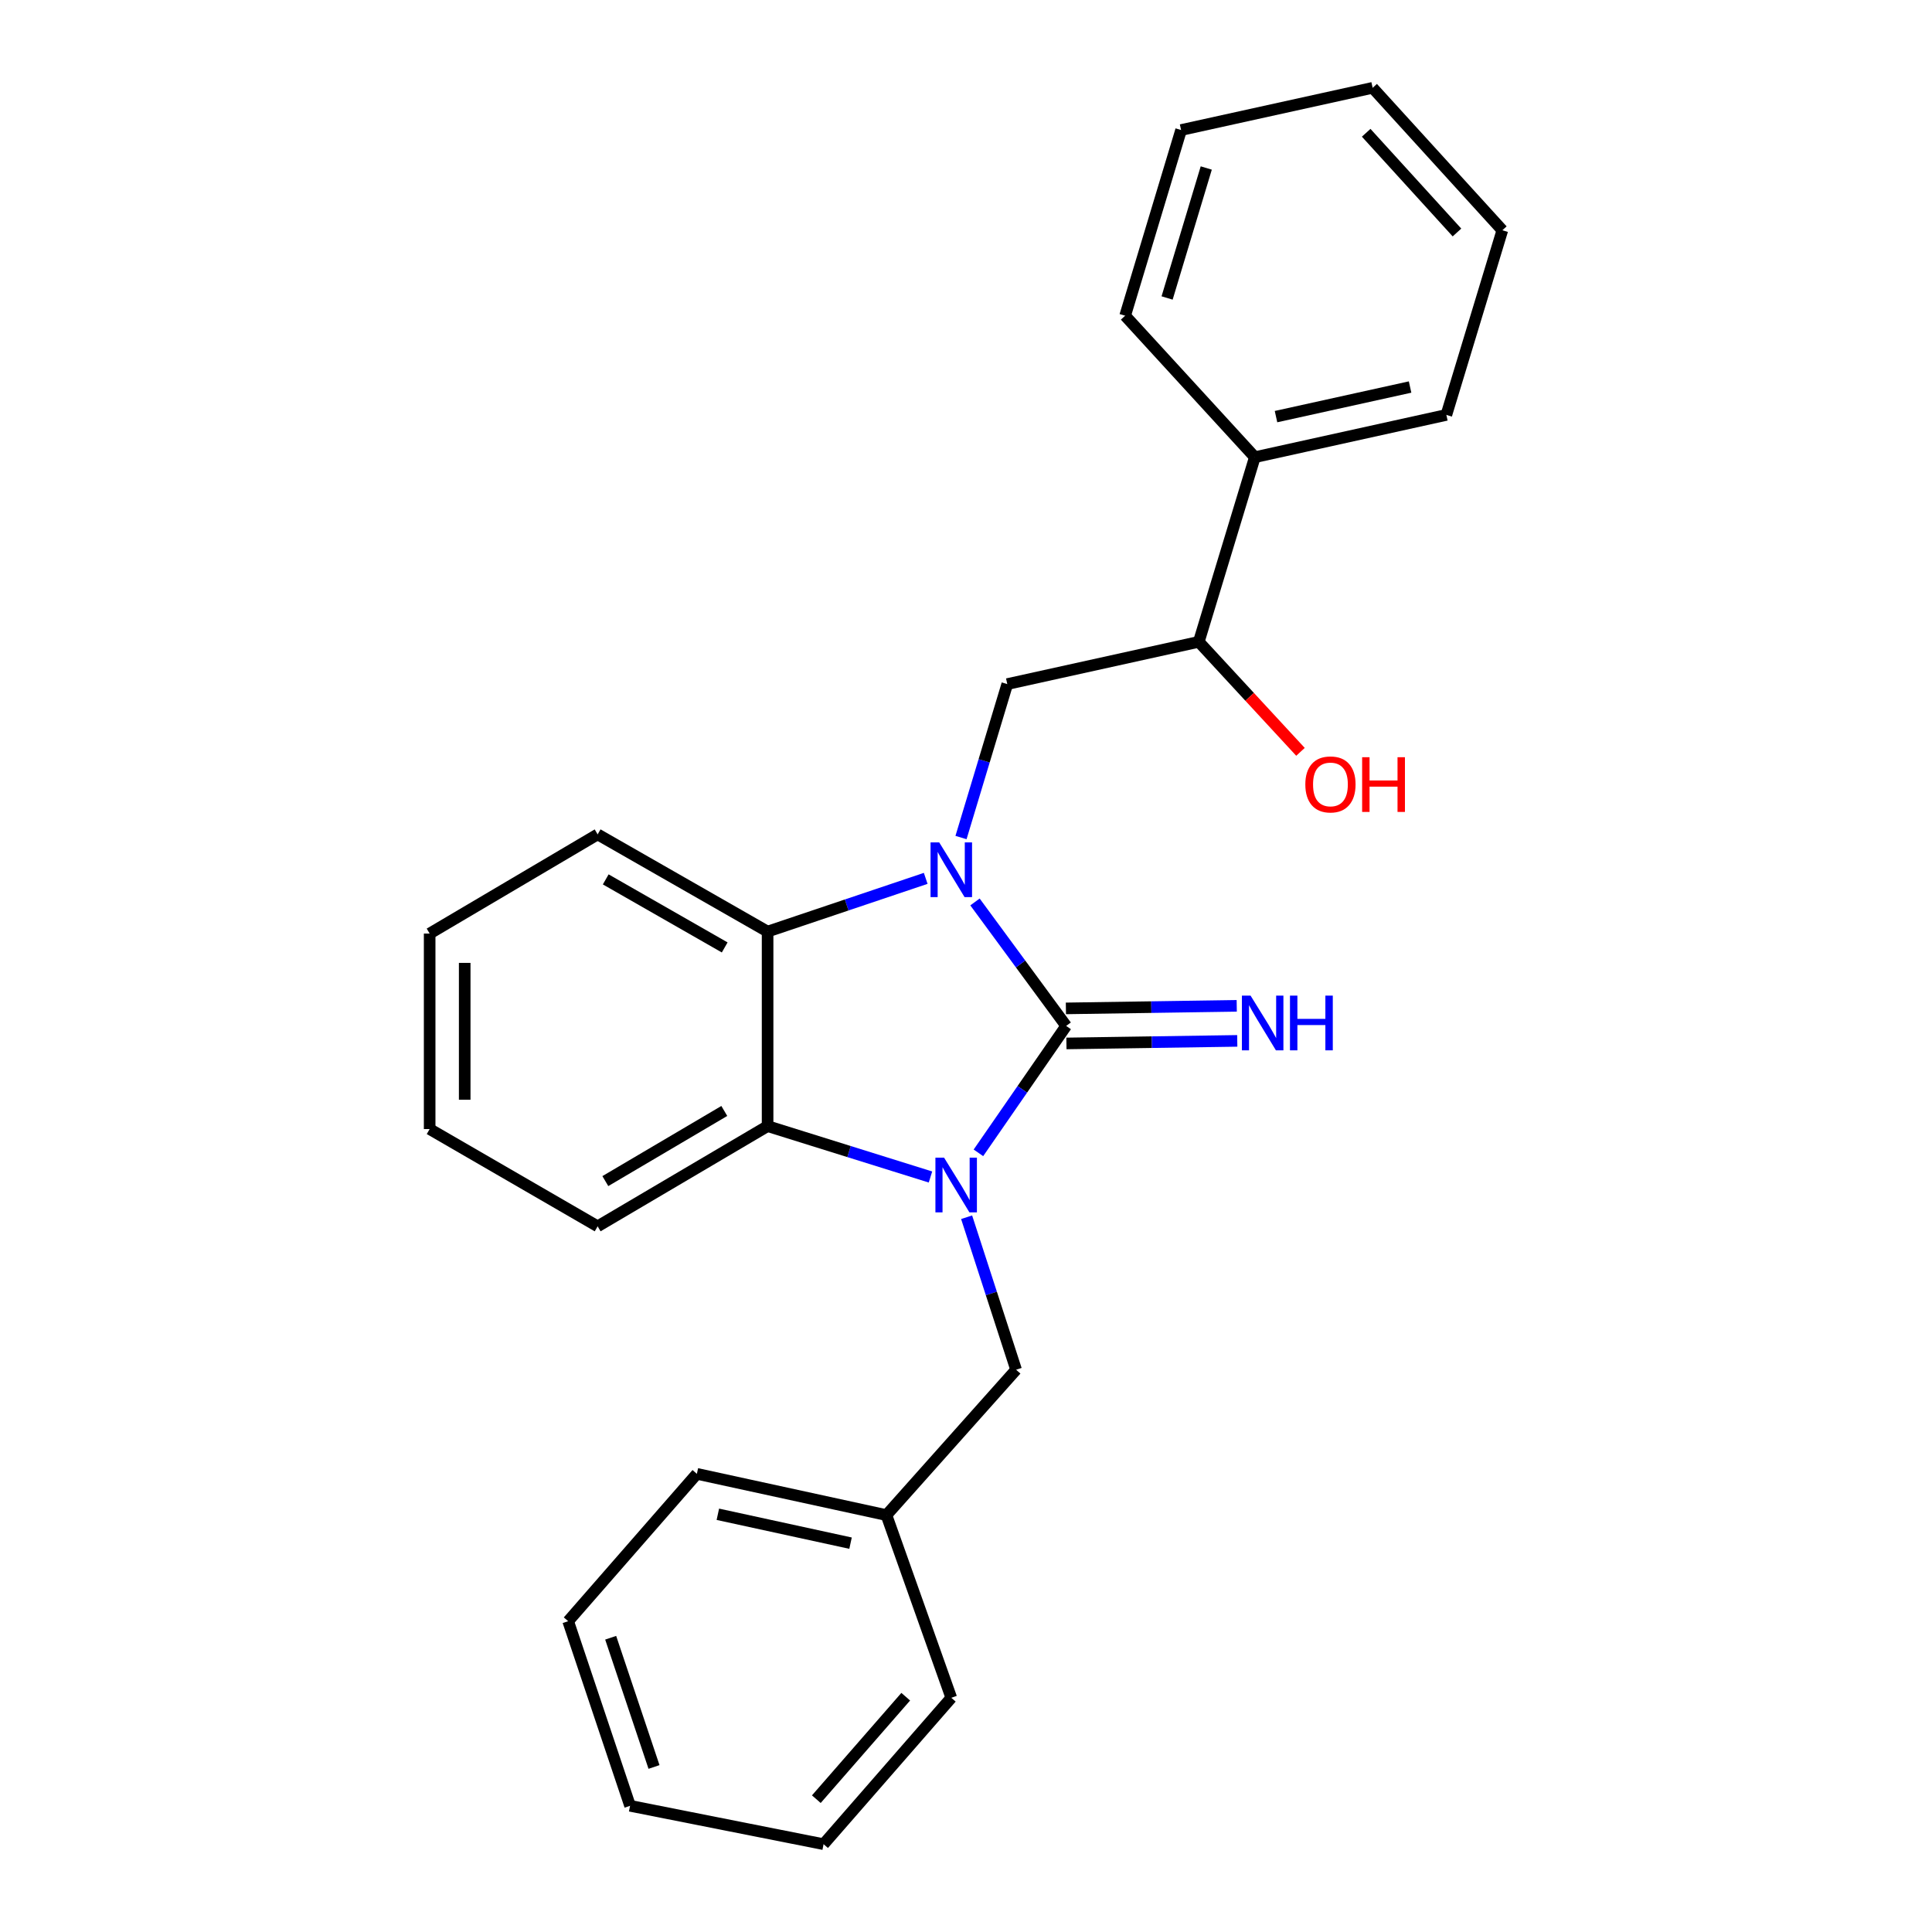 <?xml version='1.0' encoding='iso-8859-1'?>
<svg version='1.1' baseProfile='full'
              xmlns='http://www.w3.org/2000/svg'
                      xmlns:rdkit='http://www.rdkit.org/xml'
                      xmlns:xlink='http://www.w3.org/1999/xlink'
                  xml:space='preserve'
width='1000px' height='1000px' viewBox='0 0 1000 1000'>
<!-- END OF HEADER -->
<rect style='opacity:1.0;fill:#FFFFFF;stroke:none' width='1000' height='1000' x='0' y='0'> </rect>
<path class='bond-0' d='M 551.846,531.013 L 528.248,498.931' style='fill:none;fill-rule:evenodd;stroke:#000000;stroke-width:6px;stroke-linecap:butt;stroke-linejoin:miter;stroke-opacity:1' />
<path class='bond-0' d='M 528.248,498.931 L 504.651,466.849' style='fill:none;fill-rule:evenodd;stroke:#0000FF;stroke-width:6px;stroke-linecap:butt;stroke-linejoin:miter;stroke-opacity:1' />
<path class='bond-1' d='M 551.846,531.013 L 529.138,563.858' style='fill:none;fill-rule:evenodd;stroke:#000000;stroke-width:6px;stroke-linecap:butt;stroke-linejoin:miter;stroke-opacity:1' />
<path class='bond-1' d='M 529.138,563.858 L 506.43,596.704' style='fill:none;fill-rule:evenodd;stroke:#0000FF;stroke-width:6px;stroke-linecap:butt;stroke-linejoin:miter;stroke-opacity:1' />
<path class='bond-5' d='M 551.981,540.083 L 596.193,539.421' style='fill:none;fill-rule:evenodd;stroke:#000000;stroke-width:6px;stroke-linecap:butt;stroke-linejoin:miter;stroke-opacity:1' />
<path class='bond-5' d='M 596.193,539.421 L 640.404,538.759' style='fill:none;fill-rule:evenodd;stroke:#0000FF;stroke-width:6px;stroke-linecap:butt;stroke-linejoin:miter;stroke-opacity:1' />
<path class='bond-5' d='M 551.71,521.943 L 595.921,521.281' style='fill:none;fill-rule:evenodd;stroke:#000000;stroke-width:6px;stroke-linecap:butt;stroke-linejoin:miter;stroke-opacity:1' />
<path class='bond-5' d='M 595.921,521.281 L 640.132,520.62' style='fill:none;fill-rule:evenodd;stroke:#0000FF;stroke-width:6px;stroke-linecap:butt;stroke-linejoin:miter;stroke-opacity:1' />
<path class='bond-2' d='M 479.142,454.64 L 438.225,468.416' style='fill:none;fill-rule:evenodd;stroke:#0000FF;stroke-width:6px;stroke-linecap:butt;stroke-linejoin:miter;stroke-opacity:1' />
<path class='bond-2' d='M 438.225,468.416 L 397.307,482.191' style='fill:none;fill-rule:evenodd;stroke:#000000;stroke-width:6px;stroke-linecap:butt;stroke-linejoin:miter;stroke-opacity:1' />
<path class='bond-4' d='M 497.417,433.511 L 509.392,393.795' style='fill:none;fill-rule:evenodd;stroke:#0000FF;stroke-width:6px;stroke-linecap:butt;stroke-linejoin:miter;stroke-opacity:1' />
<path class='bond-4' d='M 509.392,393.795 L 521.367,354.079' style='fill:none;fill-rule:evenodd;stroke:#000000;stroke-width:6px;stroke-linecap:butt;stroke-linejoin:miter;stroke-opacity:1' />
<path class='bond-3' d='M 481.614,609.213 L 439.46,596.046' style='fill:none;fill-rule:evenodd;stroke:#0000FF;stroke-width:6px;stroke-linecap:butt;stroke-linejoin:miter;stroke-opacity:1' />
<path class='bond-3' d='M 439.46,596.046 L 397.307,582.878' style='fill:none;fill-rule:evenodd;stroke:#000000;stroke-width:6px;stroke-linecap:butt;stroke-linejoin:miter;stroke-opacity:1' />
<path class='bond-6' d='M 500.321,630.039 L 513.127,669.502' style='fill:none;fill-rule:evenodd;stroke:#0000FF;stroke-width:6px;stroke-linecap:butt;stroke-linejoin:miter;stroke-opacity:1' />
<path class='bond-6' d='M 513.127,669.502 L 525.933,708.965' style='fill:none;fill-rule:evenodd;stroke:#000000;stroke-width:6px;stroke-linecap:butt;stroke-linejoin:miter;stroke-opacity:1' />
<path class='bond-12' d='M 397.307,482.191 L 309.339,431.877' style='fill:none;fill-rule:evenodd;stroke:#000000;stroke-width:6px;stroke-linecap:butt;stroke-linejoin:miter;stroke-opacity:1' />
<path class='bond-12' d='M 375.104,490.392 L 313.527,455.172' style='fill:none;fill-rule:evenodd;stroke:#000000;stroke-width:6px;stroke-linecap:butt;stroke-linejoin:miter;stroke-opacity:1' />
<path class='bond-25' d='M 397.307,482.191 L 397.307,582.878' style='fill:none;fill-rule:evenodd;stroke:#000000;stroke-width:6px;stroke-linecap:butt;stroke-linejoin:miter;stroke-opacity:1' />
<path class='bond-11' d='M 397.307,582.878 L 309.339,634.744' style='fill:none;fill-rule:evenodd;stroke:#000000;stroke-width:6px;stroke-linecap:butt;stroke-linejoin:miter;stroke-opacity:1' />
<path class='bond-11' d='M 374.897,575.03 L 313.32,611.336' style='fill:none;fill-rule:evenodd;stroke:#000000;stroke-width:6px;stroke-linecap:butt;stroke-linejoin:miter;stroke-opacity:1' />
<path class='bond-7' d='M 521.367,354.079 L 620.492,332.208' style='fill:none;fill-rule:evenodd;stroke:#000000;stroke-width:6px;stroke-linecap:butt;stroke-linejoin:miter;stroke-opacity:1' />
<path class='bond-9' d='M 525.933,708.965 L 458.818,784.213' style='fill:none;fill-rule:evenodd;stroke:#000000;stroke-width:6px;stroke-linecap:butt;stroke-linejoin:miter;stroke-opacity:1' />
<path class='bond-8' d='M 620.492,332.208 L 649.499,236.64' style='fill:none;fill-rule:evenodd;stroke:#000000;stroke-width:6px;stroke-linecap:butt;stroke-linejoin:miter;stroke-opacity:1' />
<path class='bond-10' d='M 620.492,332.208 L 646.809,360.68' style='fill:none;fill-rule:evenodd;stroke:#000000;stroke-width:6px;stroke-linecap:butt;stroke-linejoin:miter;stroke-opacity:1' />
<path class='bond-10' d='M 646.809,360.68 L 673.126,389.153' style='fill:none;fill-rule:evenodd;stroke:#FF0000;stroke-width:6px;stroke-linecap:butt;stroke-linejoin:miter;stroke-opacity:1' />
<path class='bond-13' d='M 649.499,236.64 L 748.635,214.759' style='fill:none;fill-rule:evenodd;stroke:#000000;stroke-width:6px;stroke-linecap:butt;stroke-linejoin:miter;stroke-opacity:1' />
<path class='bond-13' d='M 660.46,215.642 L 729.854,200.326' style='fill:none;fill-rule:evenodd;stroke:#000000;stroke-width:6px;stroke-linecap:butt;stroke-linejoin:miter;stroke-opacity:1' />
<path class='bond-14' d='M 649.499,236.64 L 582.374,163.417' style='fill:none;fill-rule:evenodd;stroke:#000000;stroke-width:6px;stroke-linecap:butt;stroke-linejoin:miter;stroke-opacity:1' />
<path class='bond-15' d='M 458.818,784.213 L 360.7,762.856' style='fill:none;fill-rule:evenodd;stroke:#000000;stroke-width:6px;stroke-linecap:butt;stroke-linejoin:miter;stroke-opacity:1' />
<path class='bond-15' d='M 440.242,798.736 L 371.559,783.786' style='fill:none;fill-rule:evenodd;stroke:#000000;stroke-width:6px;stroke-linecap:butt;stroke-linejoin:miter;stroke-opacity:1' />
<path class='bond-16' d='M 458.818,784.213 L 492.39,878.773' style='fill:none;fill-rule:evenodd;stroke:#000000;stroke-width:6px;stroke-linecap:butt;stroke-linejoin:miter;stroke-opacity:1' />
<path class='bond-18' d='M 309.339,634.744 L 222.389,584.4' style='fill:none;fill-rule:evenodd;stroke:#000000;stroke-width:6px;stroke-linecap:butt;stroke-linejoin:miter;stroke-opacity:1' />
<path class='bond-17' d='M 309.339,431.877 L 222.389,483.209' style='fill:none;fill-rule:evenodd;stroke:#000000;stroke-width:6px;stroke-linecap:butt;stroke-linejoin:miter;stroke-opacity:1' />
<path class='bond-20' d='M 748.635,214.759 L 777.611,119.181' style='fill:none;fill-rule:evenodd;stroke:#000000;stroke-width:6px;stroke-linecap:butt;stroke-linejoin:miter;stroke-opacity:1' />
<path class='bond-19' d='M 582.374,163.417 L 611.331,67.305' style='fill:none;fill-rule:evenodd;stroke:#000000;stroke-width:6px;stroke-linecap:butt;stroke-linejoin:miter;stroke-opacity:1' />
<path class='bond-19' d='M 604.088,154.234 L 624.358,86.956' style='fill:none;fill-rule:evenodd;stroke:#000000;stroke-width:6px;stroke-linecap:butt;stroke-linejoin:miter;stroke-opacity:1' />
<path class='bond-22' d='M 360.7,762.856 L 294.079,839.133' style='fill:none;fill-rule:evenodd;stroke:#000000;stroke-width:6px;stroke-linecap:butt;stroke-linejoin:miter;stroke-opacity:1' />
<path class='bond-21' d='M 492.39,878.773 L 426.283,954.545' style='fill:none;fill-rule:evenodd;stroke:#000000;stroke-width:6px;stroke-linecap:butt;stroke-linejoin:miter;stroke-opacity:1' />
<path class='bond-21' d='M 468.804,878.212 L 422.529,931.253' style='fill:none;fill-rule:evenodd;stroke:#000000;stroke-width:6px;stroke-linecap:butt;stroke-linejoin:miter;stroke-opacity:1' />
<path class='bond-26' d='M 222.389,483.209 L 222.389,584.4' style='fill:none;fill-rule:evenodd;stroke:#000000;stroke-width:6px;stroke-linecap:butt;stroke-linejoin:miter;stroke-opacity:1' />
<path class='bond-26' d='M 240.53,498.387 L 240.53,569.221' style='fill:none;fill-rule:evenodd;stroke:#000000;stroke-width:6px;stroke-linecap:butt;stroke-linejoin:miter;stroke-opacity:1' />
<path class='bond-23' d='M 611.331,67.305 L 710.476,45.455' style='fill:none;fill-rule:evenodd;stroke:#000000;stroke-width:6px;stroke-linecap:butt;stroke-linejoin:miter;stroke-opacity:1' />
<path class='bond-28' d='M 777.611,119.181 L 710.476,45.455' style='fill:none;fill-rule:evenodd;stroke:#000000;stroke-width:6px;stroke-linecap:butt;stroke-linejoin:miter;stroke-opacity:1' />
<path class='bond-28' d='M 754.127,120.337 L 707.133,68.728' style='fill:none;fill-rule:evenodd;stroke:#000000;stroke-width:6px;stroke-linecap:butt;stroke-linejoin:miter;stroke-opacity:1' />
<path class='bond-24' d='M 426.283,954.545 L 326.12,934.68' style='fill:none;fill-rule:evenodd;stroke:#000000;stroke-width:6px;stroke-linecap:butt;stroke-linejoin:miter;stroke-opacity:1' />
<path class='bond-27' d='M 294.079,839.133 L 326.12,934.68' style='fill:none;fill-rule:evenodd;stroke:#000000;stroke-width:6px;stroke-linecap:butt;stroke-linejoin:miter;stroke-opacity:1' />
<path class='bond-27' d='M 316.086,847.697 L 338.514,914.58' style='fill:none;fill-rule:evenodd;stroke:#000000;stroke-width:6px;stroke-linecap:butt;stroke-linejoin:miter;stroke-opacity:1' />
<path  class='atom-1' d='M 486.13 436.02
L 495.41 451.02
Q 496.33 452.5, 497.81 455.18
Q 499.29 457.86, 499.37 458.02
L 499.37 436.02
L 503.13 436.02
L 503.13 464.34
L 499.25 464.34
L 489.29 447.94
Q 488.13 446.02, 486.89 443.82
Q 485.69 441.62, 485.33 440.94
L 485.33 464.34
L 481.65 464.34
L 481.65 436.02
L 486.13 436.02
' fill='#0000FF'/>
<path  class='atom-2' d='M 488.65 599.207
L 497.93 614.207
Q 498.85 615.687, 500.33 618.367
Q 501.81 621.047, 501.89 621.207
L 501.89 599.207
L 505.65 599.207
L 505.65 627.527
L 501.77 627.527
L 491.81 611.127
Q 490.65 609.207, 489.41 607.007
Q 488.21 604.807, 487.85 604.127
L 487.85 627.527
L 484.17 627.527
L 484.17 599.207
L 488.65 599.207
' fill='#0000FF'/>
<path  class='atom-6' d='M 647.291 515.331
L 656.571 530.331
Q 657.491 531.811, 658.971 534.491
Q 660.451 537.171, 660.531 537.331
L 660.531 515.331
L 664.291 515.331
L 664.291 543.651
L 660.411 543.651
L 650.451 527.251
Q 649.291 525.331, 648.051 523.131
Q 646.851 520.931, 646.491 520.251
L 646.491 543.651
L 642.811 543.651
L 642.811 515.331
L 647.291 515.331
' fill='#0000FF'/>
<path  class='atom-6' d='M 667.691 515.331
L 671.531 515.331
L 671.531 527.371
L 686.011 527.371
L 686.011 515.331
L 689.851 515.331
L 689.851 543.651
L 686.011 543.651
L 686.011 530.571
L 671.531 530.571
L 671.531 543.651
L 667.691 543.651
L 667.691 515.331
' fill='#0000FF'/>
<path  class='atom-11' d='M 675.636 406.014
Q 675.636 399.214, 678.996 395.414
Q 682.356 391.614, 688.636 391.614
Q 694.916 391.614, 698.276 395.414
Q 701.636 399.214, 701.636 406.014
Q 701.636 412.894, 698.236 416.814
Q 694.836 420.694, 688.636 420.694
Q 682.396 420.694, 678.996 416.814
Q 675.636 412.934, 675.636 406.014
M 688.636 417.494
Q 692.956 417.494, 695.276 414.614
Q 697.636 411.694, 697.636 406.014
Q 697.636 400.454, 695.276 397.654
Q 692.956 394.814, 688.636 394.814
Q 684.316 394.814, 681.956 397.614
Q 679.636 400.414, 679.636 406.014
Q 679.636 411.734, 681.956 414.614
Q 684.316 417.494, 688.636 417.494
' fill='#FF0000'/>
<path  class='atom-11' d='M 705.036 391.934
L 708.876 391.934
L 708.876 403.974
L 723.356 403.974
L 723.356 391.934
L 727.196 391.934
L 727.196 420.254
L 723.356 420.254
L 723.356 407.174
L 708.876 407.174
L 708.876 420.254
L 705.036 420.254
L 705.036 391.934
' fill='#FF0000'/>
</svg>
